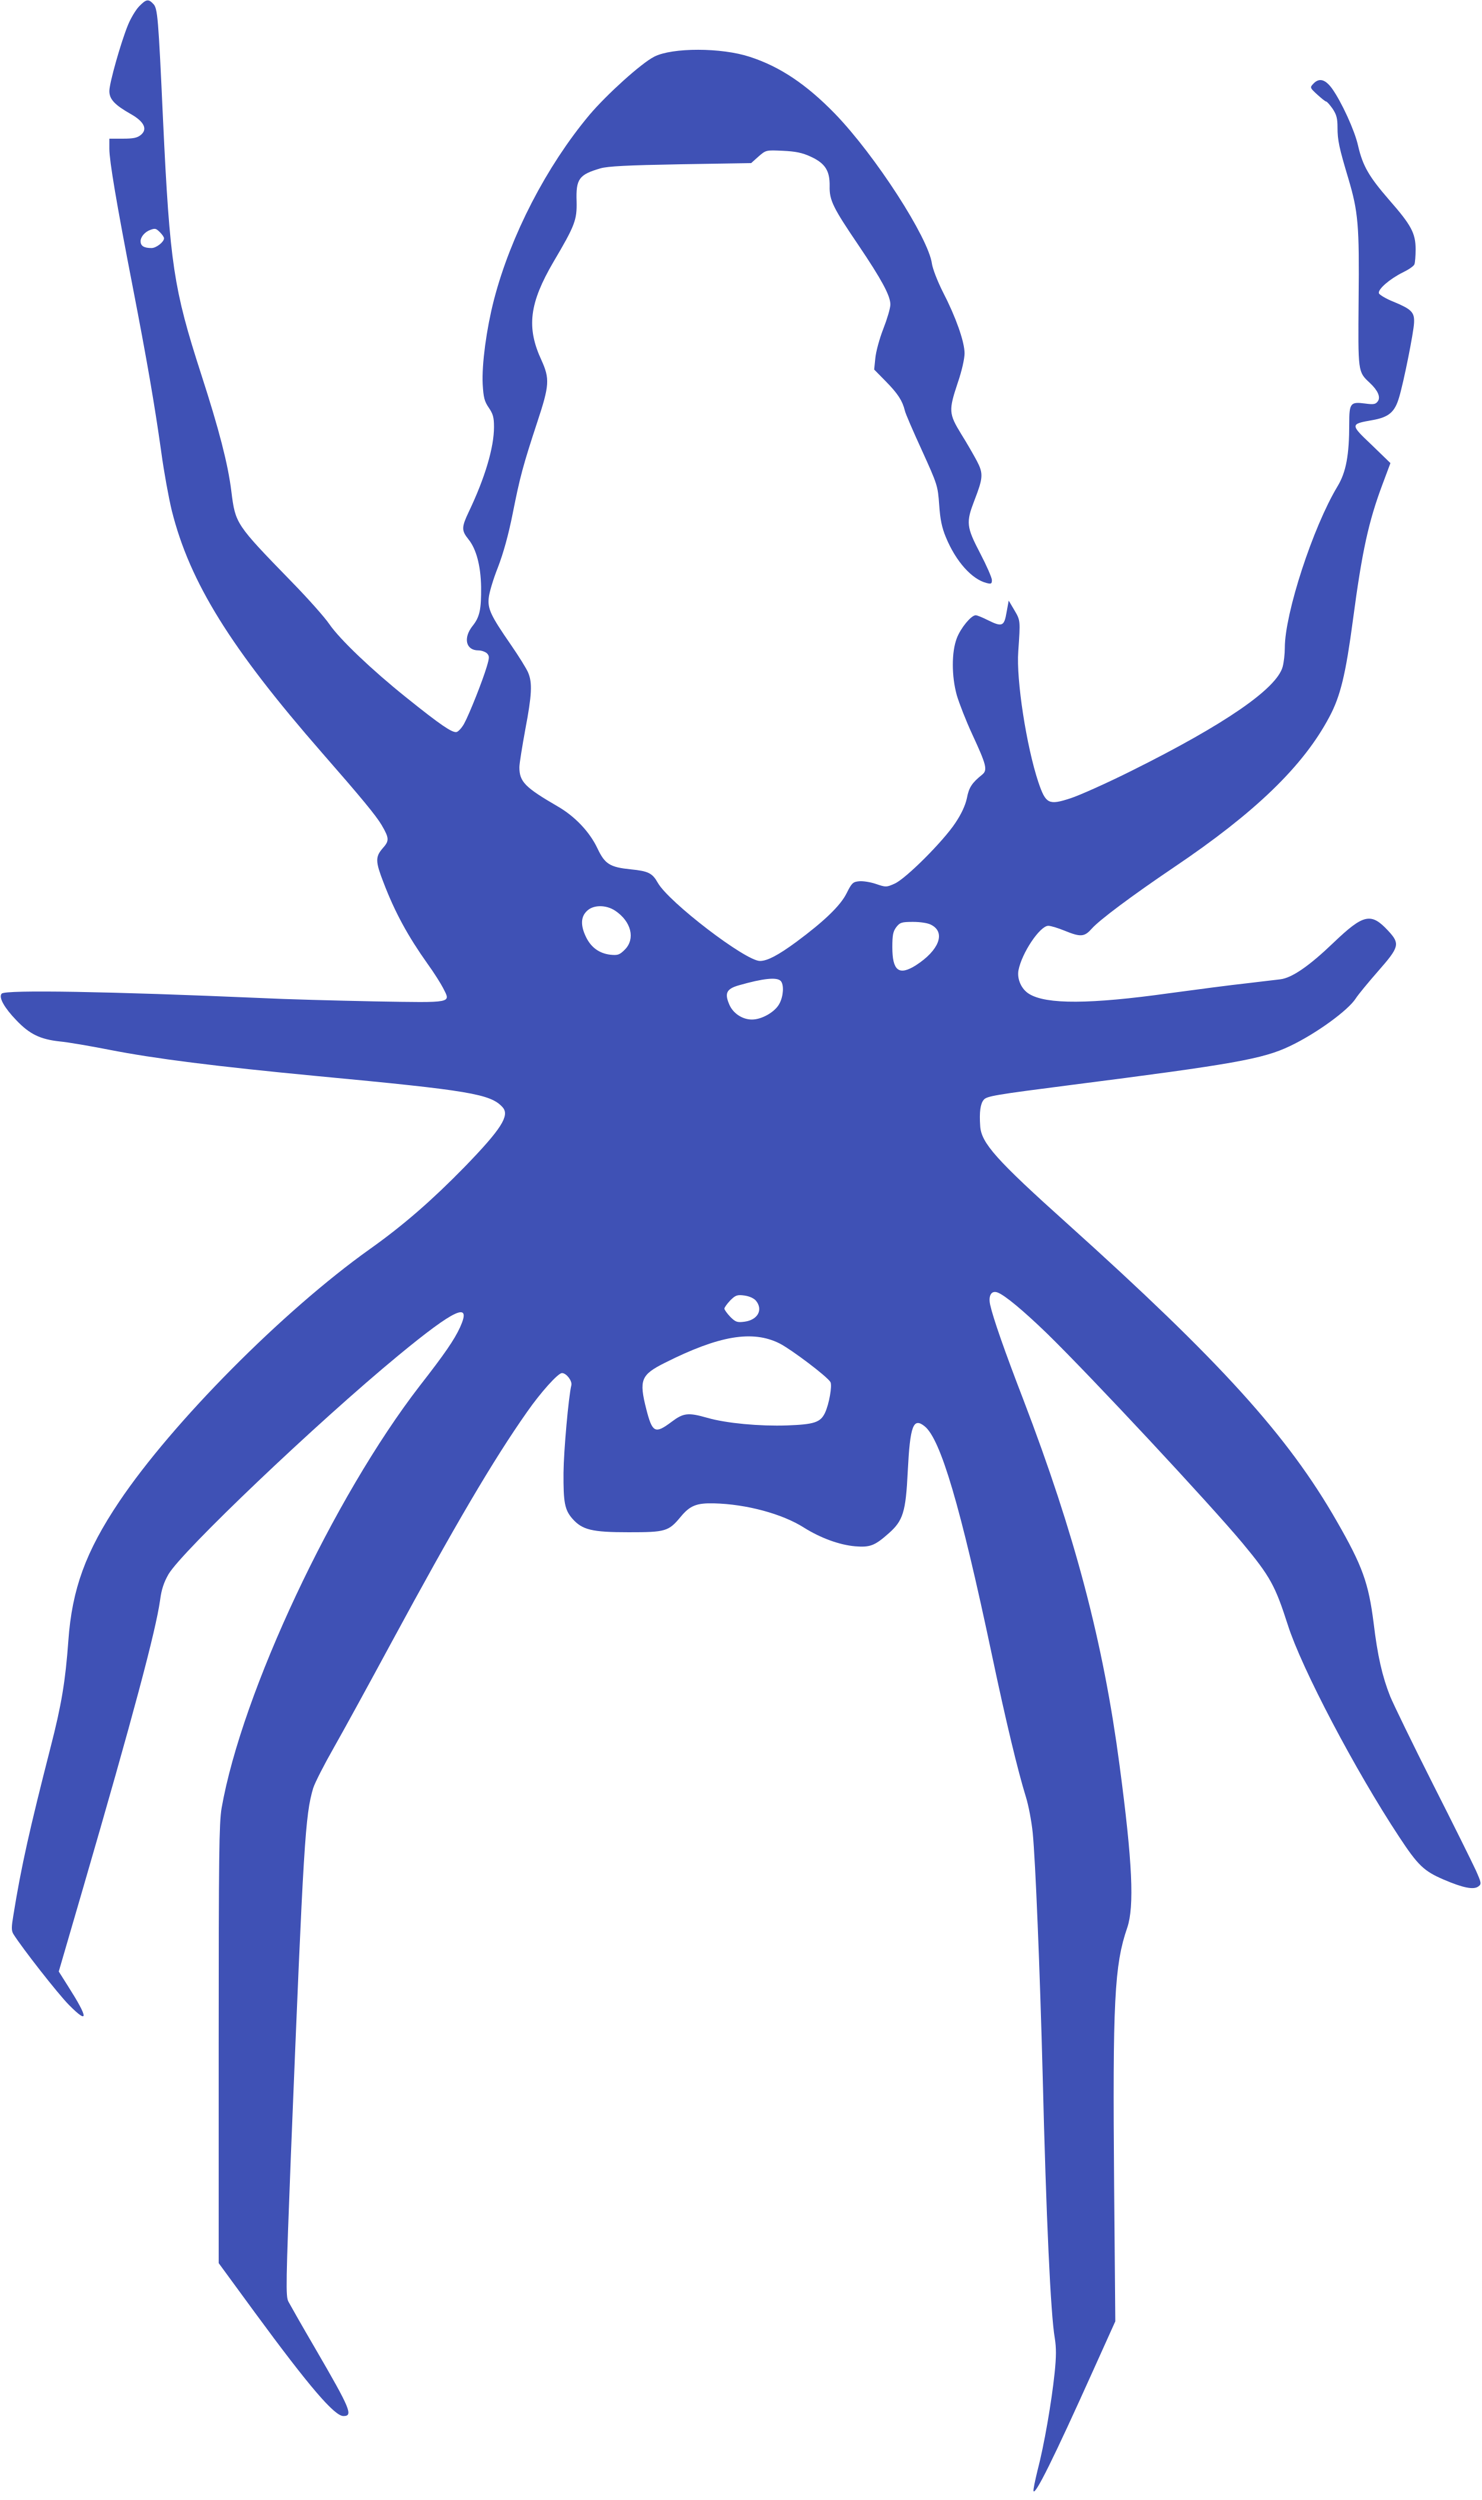 <?xml version="1.0" standalone="no"?>
<!DOCTYPE svg PUBLIC "-//W3C//DTD SVG 20010904//EN"
 "http://www.w3.org/TR/2001/REC-SVG-20010904/DTD/svg10.dtd">
<svg version="1.0" xmlns="http://www.w3.org/2000/svg"
 width="759pt" height="1280pt" viewBox="0 0 759 1280"
 preserveAspectRatio="xMidYMid meet">
<g transform="translate(0,1280) scale(0.1,-0.1)"
fill="#3f51b5" stroke="none">
<path d="M712 12767 c-17 -18 -43 -61 -57 -96 -37 -91 -95 -297 -95 -337 0
-42 27 -71 110 -118 69 -39 87 -78 51 -107 -18 -15 -39 -19 -92 -19 l-69 0 0
-52 c0 -61 37 -281 120 -708 72 -372 111 -596 146 -845 14 -104 39 -239 54
-300 92 -367 301 -703 769 -1239 203 -232 277 -322 306 -371 39 -67 39 -80 5
-118 -38 -44 -38 -67 4 -175 58 -152 125 -275 226 -417 32 -44 67 -100 79
-123 40 -79 57 -76 -352 -69 -199 4 -459 11 -577 17 -782 34 -1310 43 -1331
23 -18 -18 13 -73 76 -138 67 -70 121 -96 220 -107 44 -4 159 -24 256 -43 229
-45 544 -85 1069 -135 775 -73 883 -91 944 -159 38 -42 -7 -112 -194 -305
-167 -171 -315 -300 -487 -422 -445 -317 -1011 -888 -1283 -1293 -171 -255
-241 -446 -260 -712 -15 -207 -35 -328 -92 -549 -106 -415 -149 -605 -189
-853 -11 -65 -11 -82 0 -100 47 -74 226 -303 284 -362 102 -103 100 -68 -4 95
l-48 76 125 429 c254 873 372 1315 394 1473 7 55 20 92 43 132 70 119 760 776
1177 1120 291 240 378 280 316 144 -29 -63 -78 -135 -206 -299 -442 -572 -911
-1570 -1015 -2162 -13 -76 -15 -244 -15 -1209 l0 -1121 186 -254 c279 -380
407 -529 453 -529 51 0 35 37 -141 340 -69 118 -132 229 -141 246 -14 28 -13
88 13 755 65 1608 73 1735 114 1874 9 28 56 120 105 206 49 86 182 329 296
540 322 595 521 934 695 1181 69 99 158 198 178 198 23 0 54 -41 48 -63 -14
-57 -39 -335 -40 -447 -1 -152 6 -190 45 -235 51 -58 100 -70 289 -70 188 0
204 4 266 79 48 58 82 71 170 69 167 -4 351 -54 461 -124 86 -54 183 -89 263
-96 76 -6 100 3 171 66 74 65 88 109 98 318 12 234 28 277 86 231 82 -65 183
-405 345 -1171 73 -346 133 -594 174 -727 13 -41 29 -124 35 -184 14 -140 37
-707 51 -1241 18 -733 41 -1225 62 -1346 8 -49 8 -95 -1 -180 -15 -145 -54
-371 -87 -496 -13 -53 -23 -101 -21 -107 8 -24 103 167 304 614 l115 255 -6
690 c-8 948 1 1134 67 1325 37 109 27 334 -39 830 -83 631 -229 1184 -493
1874 -96 249 -155 418 -170 486 -10 46 6 74 37 63 37 -13 133 -93 256 -212
230 -225 832 -871 999 -1071 143 -172 168 -219 232 -418 70 -222 347 -748 571
-1087 96 -146 127 -175 227 -218 100 -43 155 -54 179 -35 16 12 15 18 -14 83
-18 39 -116 237 -219 440 -103 204 -201 406 -219 449 -41 103 -65 209 -85 376
-26 205 -57 292 -188 520 -251 439 -597 820 -1382 1526 -362 325 -440 412
-445 499 -5 72 1 114 18 134 15 19 58 26 447 76 830 106 983 133 1121 199 133
63 299 183 338 245 13 20 65 83 115 140 108 123 112 139 51 205 -88 95 -126
87 -280 -60 -126 -121 -214 -181 -273 -188 -23 -3 -103 -12 -177 -21 -74 -8
-250 -31 -390 -50 -407 -57 -631 -58 -719 -4 -40 24 -63 76 -55 121 17 89 110
228 153 228 12 0 49 -11 83 -25 83 -34 102 -32 140 11 39 44 205 168 418 312
419 282 665 520 798 771 57 106 84 219 121 497 47 354 80 504 152 696 l40 107
-96 93 c-111 105 -111 107 4 127 84 15 114 41 136 115 24 79 75 335 77 383 3
54 -13 70 -105 108 -38 15 -71 35 -75 43 -7 20 55 74 124 108 29 14 55 32 58
41 3 8 6 42 6 76 0 83 -22 124 -136 254 -104 120 -135 174 -159 278 -17 77
-85 225 -134 293 -35 47 -66 55 -96 22 -17 -18 -16 -20 21 -54 22 -20 42 -36
46 -36 4 0 19 -17 33 -37 20 -30 25 -50 25 -96 0 -65 8 -103 56 -263 50 -169
56 -237 52 -618 -3 -373 -4 -369 57 -426 42 -39 57 -74 41 -95 -11 -15 -21
-17 -65 -11 -75 10 -81 2 -81 -103 0 -161 -16 -248 -60 -321 -126 -209 -270
-651 -270 -827 0 -32 -5 -75 -11 -97 -31 -112 -295 -294 -773 -532 -126 -63
-267 -126 -313 -141 -113 -37 -127 -29 -165 82 -61 183 -114 525 -103 670 11
160 11 158 -20 211 l-29 49 -11 -60 c-12 -72 -23 -76 -94 -41 -28 14 -56 26
-64 26 -23 0 -77 -65 -97 -118 -27 -71 -27 -193 0 -291 12 -41 47 -131 79
-200 74 -160 80 -184 50 -208 -51 -41 -67 -65 -77 -119 -8 -37 -28 -81 -59
-127 -61 -93 -254 -286 -311 -311 -42 -19 -45 -19 -95 -2 -29 10 -68 16 -87
14 -32 -3 -38 -9 -64 -61 -31 -63 -114 -143 -257 -249 -94 -69 -149 -98 -187
-98 -74 0 -467 301 -523 400 -28 50 -49 60 -138 69 -108 11 -133 27 -171 107
-40 85 -116 165 -205 216 -167 97 -195 126 -195 200 0 18 14 104 30 192 34
178 37 240 15 292 -8 20 -48 84 -88 142 -103 149 -120 184 -114 241 2 25 23
96 47 156 28 73 54 166 76 277 37 186 52 243 126 468 62 187 64 221 21 316
-78 168 -62 292 62 504 110 186 120 214 118 308 -4 116 12 138 122 170 38 11
137 16 411 21 l361 6 38 34 c38 33 39 33 124 29 65 -3 100 -10 143 -30 74 -34
98 -72 97 -150 -2 -73 17 -111 148 -304 118 -175 163 -258 163 -303 0 -18 -16
-73 -36 -124 -20 -51 -38 -118 -41 -150 l-6 -59 60 -61 c61 -62 85 -99 97
-149 3 -15 43 -107 88 -205 79 -174 81 -180 88 -278 5 -74 14 -117 34 -165 51
-124 133 -216 209 -235 23 -6 27 -4 27 15 0 12 -27 74 -60 137 -71 136 -73
158 -30 270 45 116 47 138 13 203 -16 30 -52 93 -81 139 -63 103 -64 120 -17
261 21 61 35 124 35 151 0 59 -45 187 -112 316 -27 54 -51 116 -55 142 -17
132 -290 555 -497 769 -145 149 -281 241 -436 291 -145 48 -397 48 -489 1 -66
-33 -244 -194 -332 -298 -221 -264 -404 -619 -489 -946 -39 -151 -63 -332 -58
-433 4 -68 9 -88 31 -120 22 -32 27 -50 27 -99 0 -105 -46 -260 -129 -434 -38
-80 -38 -96 -2 -141 40 -49 63 -135 65 -244 1 -115 -7 -154 -44 -200 -49 -62
-34 -125 30 -125 16 0 35 -7 44 -15 13 -14 13 -21 -1 -68 -22 -74 -90 -245
-116 -292 -12 -22 -30 -41 -39 -43 -23 -4 -83 37 -255 175 -180 144 -343 300
-396 377 -22 33 -108 130 -191 215 -290 298 -290 299 -311 464 -17 140 -63
318 -155 602 -141 437 -160 559 -195 1300 -24 528 -28 571 -49 594 -26 28 -37
26 -74 -12z m108 -1157 c11 -11 20 -24 20 -30 0 -19 -40 -50 -64 -50 -39 0
-56 11 -56 35 0 22 22 48 50 58 25 9 29 8 50 -13z m2331 -3473 c82 -55 104
-144 49 -199 -27 -27 -36 -30 -75 -26 -56 7 -98 37 -124 91 -28 58 -27 102 4
132 32 33 98 34 146 2z m1618 -72 c76 -39 40 -131 -78 -207 -87 -55 -121 -29
-121 93 0 62 4 81 21 103 18 23 27 26 85 26 38 0 77 -6 93 -15z m-771 -287
c18 -18 15 -79 -7 -118 -22 -41 -89 -80 -140 -80 -49 0 -97 32 -116 77 -25 58
-14 80 48 98 126 36 195 43 215 23z m-126 -1638 c37 -46 9 -98 -59 -107 -37
-5 -46 -2 -73 25 -16 17 -30 36 -30 42 0 6 14 25 30 42 27 27 36 30 73 25 26
-4 48 -14 59 -27z m120 -218 c61 -31 245 -170 261 -198 10 -18 -7 -114 -28
-158 -23 -48 -54 -59 -193 -64 -141 -5 -313 11 -410 39 -98 28 -122 25 -183
-21 -84 -63 -98 -56 -129 65 -38 150 -28 176 96 238 277 139 447 168 586 99z"/>
</g>
</svg>
